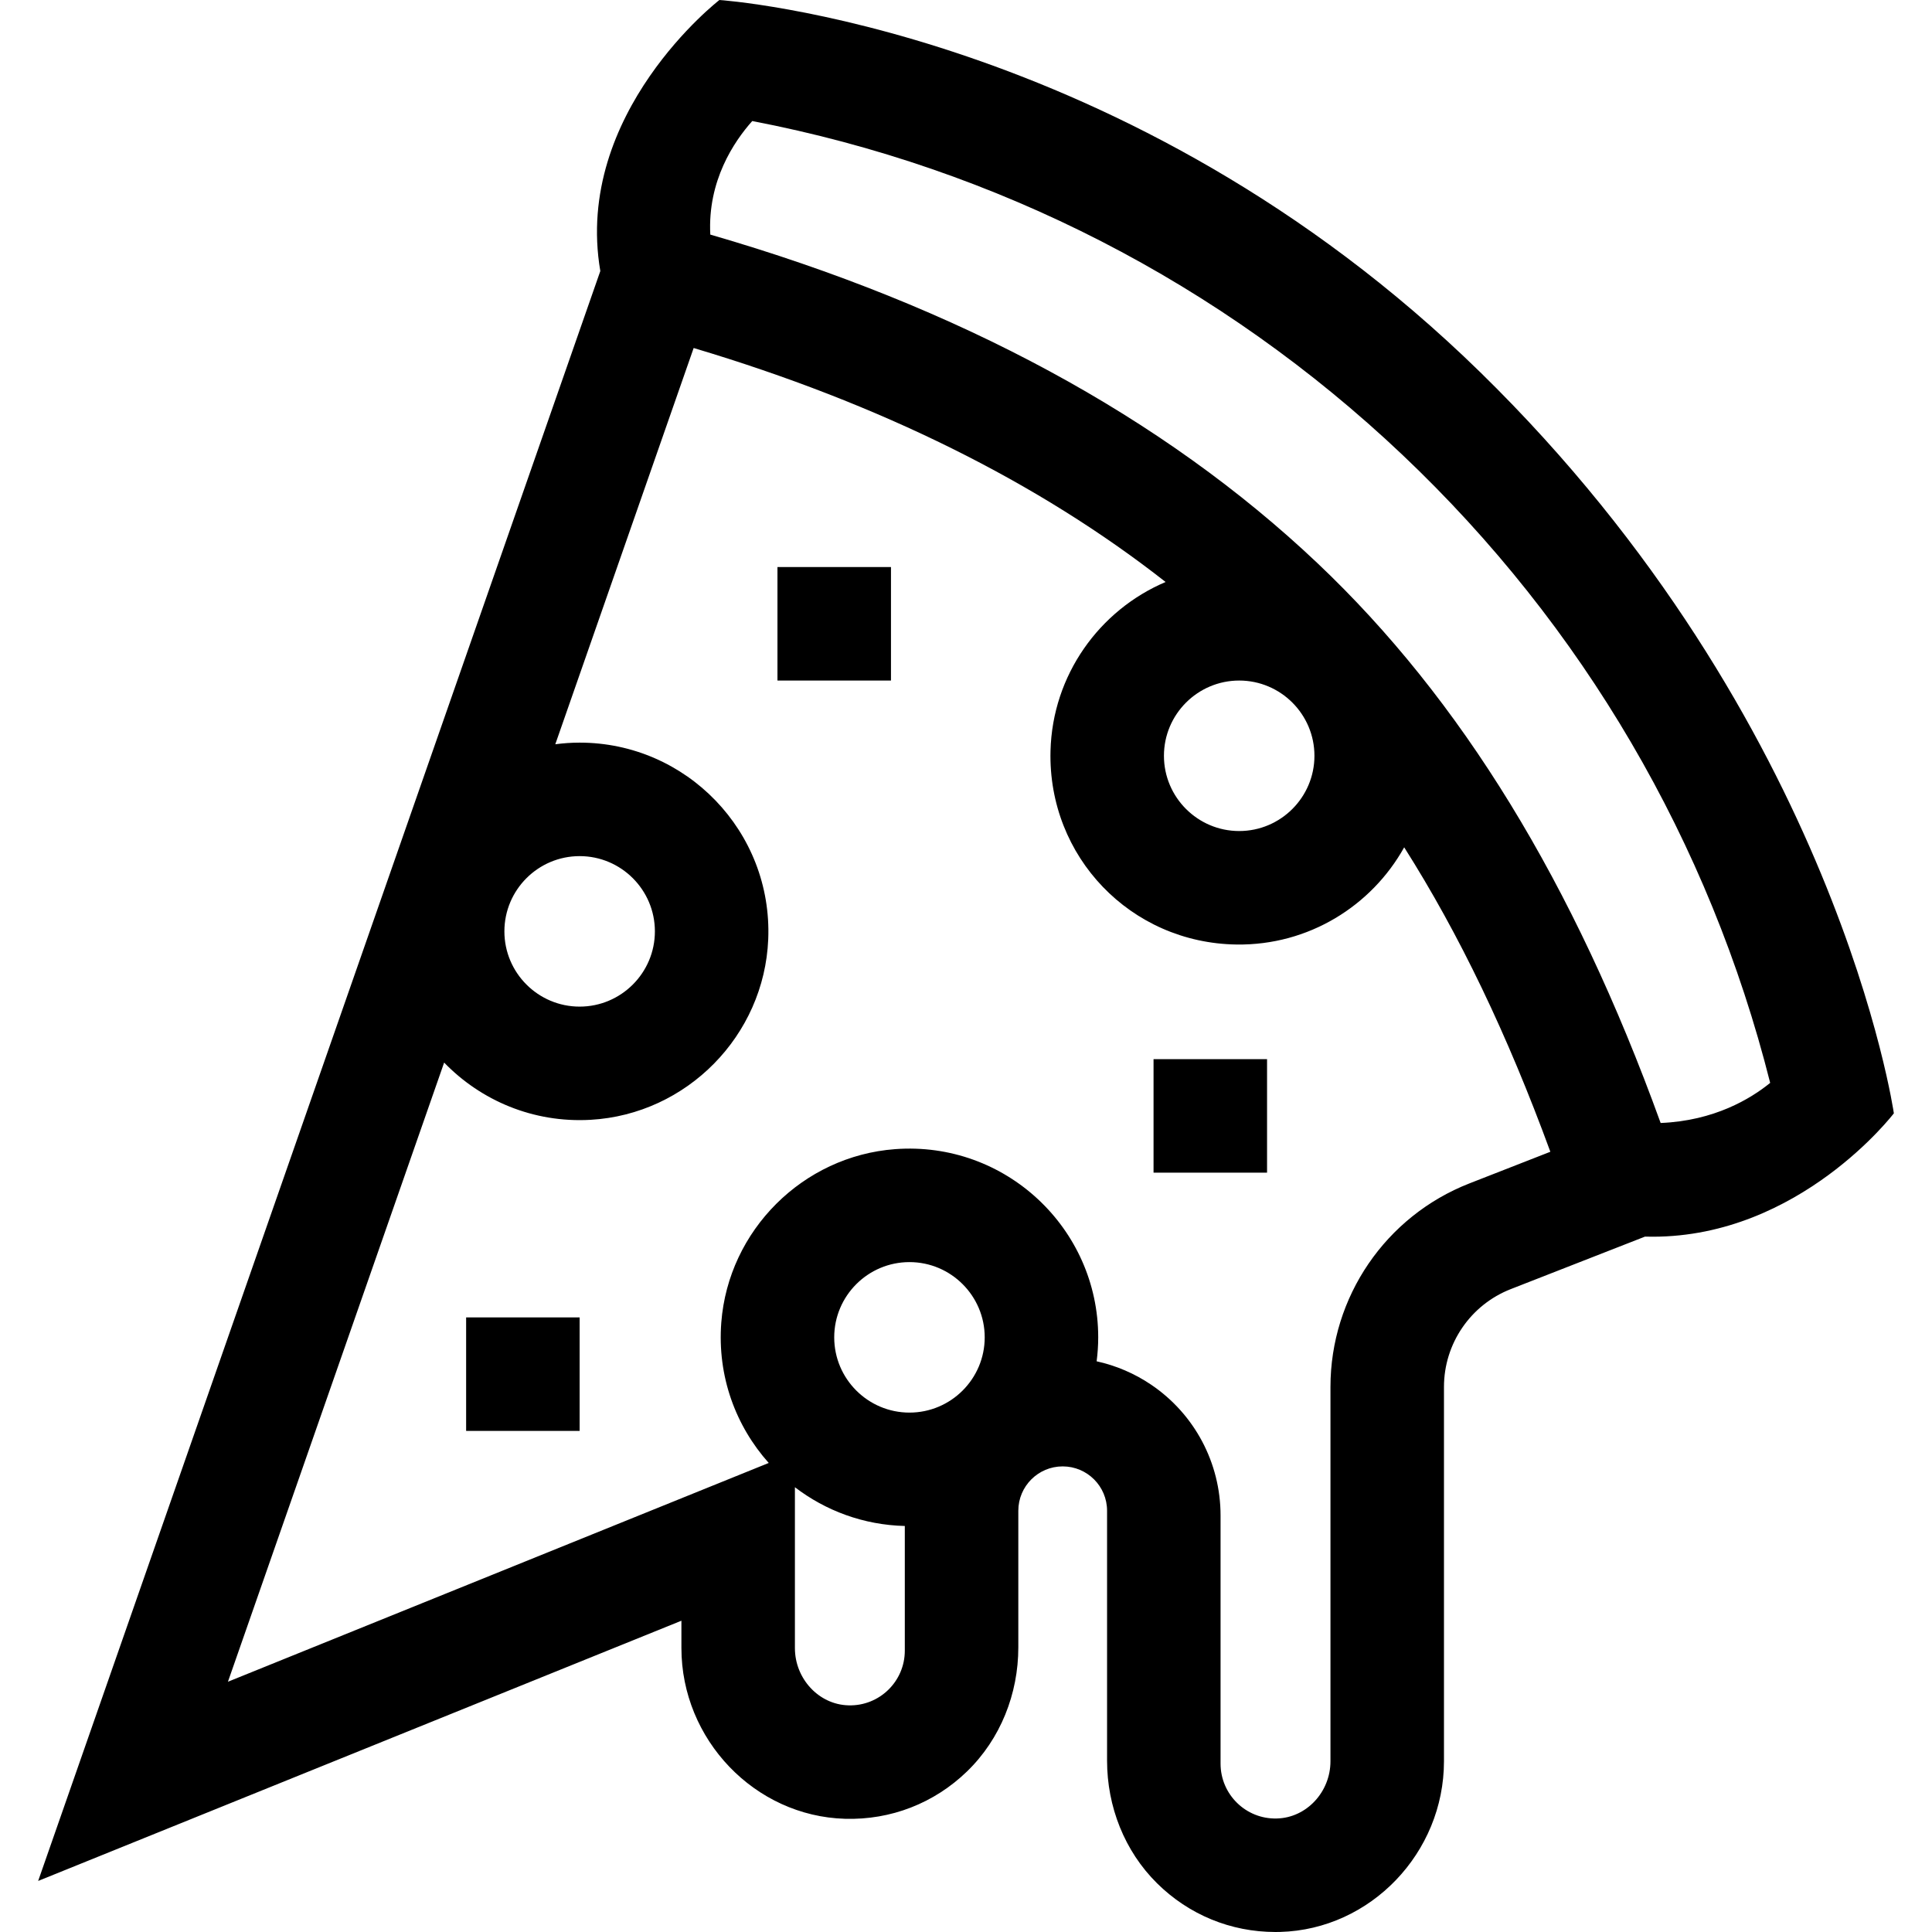<svg xmlns="http://www.w3.org/2000/svg" id="Capa_1" height="512" viewBox="0 0 512 512" width="512"><g><path d="m123.53 349.126h30.08v30.079h-30.08z"></path><path d="m206.037 150.272h30.081v30.079h-30.081z"></path><path d="m305.701 280.687h30.081v30.079h-30.081z"></path><path d="m392.294 98.656c-93.635-91.551-201.643-98.656-201.643-98.656s-38.726 29.911-31.562 71.831l-148.978 426.639 170.47-68.963v7.243c0 24.276 19.456 44.575 43.371 45.248 12.118.349 23.614-4.117 32.327-12.559 8.85-8.575 13.585-20.548 13.585-32.871v-36.199c0-6.494 5.264-11.759 11.759-11.759 6.494 0 11.759 5.264 11.759 11.759v66.233c0 12.148 4.614 23.957 13.254 32.497 8.444 8.345 19.556 12.901 31.374 12.901.418 0 .839-.006 1.258-.017 23.929-.654 43.397-20.946 43.397-45.235v-99.192c0-11.462 7.025-21.752 17.7-25.927l35.58-13.915c.676.015 1.351.029 2.016.029 39.006 0 63.929-32.699 63.929-32.699s-14.909-103.809-109.596-196.388zm-238.684 128.226c10.996 0 19.942 8.946 19.942 19.941 0 10.996-8.946 19.941-19.942 19.941s-19.941-8.946-19.941-19.941 8.945-19.941 19.941-19.941zm71.188 225.049c-7.796-.219-14.139-7.03-14.139-15.181v-42.621c8.12 6.222 18.192 10.006 29.125 10.272v33.039c0 8.148-6.719 14.704-14.864 14.495-.041-.002-.082-.003-.122-.004zm16.219-77.578c-10.995 0-19.941-8.946-19.941-19.941s8.945-19.941 19.941-19.941 19.941 8.945 19.941 19.941-8.945 19.941-19.941 19.941zm148.391-60.737c-22.208 8.685-36.823 30.094-36.823 53.939v99.192c0 8.15-6.343 14.955-14.139 15.167-.04.001-.08.002-.121.003-8.152.206-14.865-6.379-14.865-14.533v-65.774c0-13.905-6.875-26.859-18.393-34.651-4.448-3.01-9.356-5.08-14.447-6.202.265-2.08.417-4.195.417-6.346 0-28.846-24.544-52.067-53.846-49.876-24.426 1.826-44.161 21.519-46.042 45.94-1.101 14.303 3.861 27.472 12.573 37.222l-143.316 57.979 57.296-164.083c9.718 10.033 23.578 16.031 38.801 15.168 25.509-1.446 46.033-22.306 47.085-47.834 1.176-28.535-21.698-52.124-49.977-52.124-2.187 0-4.337.156-6.451.43l36.667-105.008c49.406 14.738 91.325 35.528 125.069 62.007-17.543 7.457-29.986 24.653-30.501 44.763-.717 28.048 21.255 50.929 49.31 51.311 19.074.26 35.764-10.219 44.419-25.759 14.619 23.041 27.365 49.653 38.734 80.68zm-61.01-133.265c10.996 0 19.941 8.946 19.941 19.941 0 10.996-8.945 19.941-19.941 19.941s-19.942-8.945-19.942-19.941c.001-10.995 8.947-19.941 19.942-19.941zm111.688 117.253c-23.058-63.7-52.868-112.305-90.953-148.367-40.893-38.721-94.991-67.989-160.897-87.067-.752-14.22 6.267-24.654 11.115-30.094 64.813 12.473 124.238 42.947 172.26 88.419 47.856 45.326 81.452 102.742 97.502 166.479-5.184 4.219-14.835 10.051-29.027 10.63z"></path></g></svg>